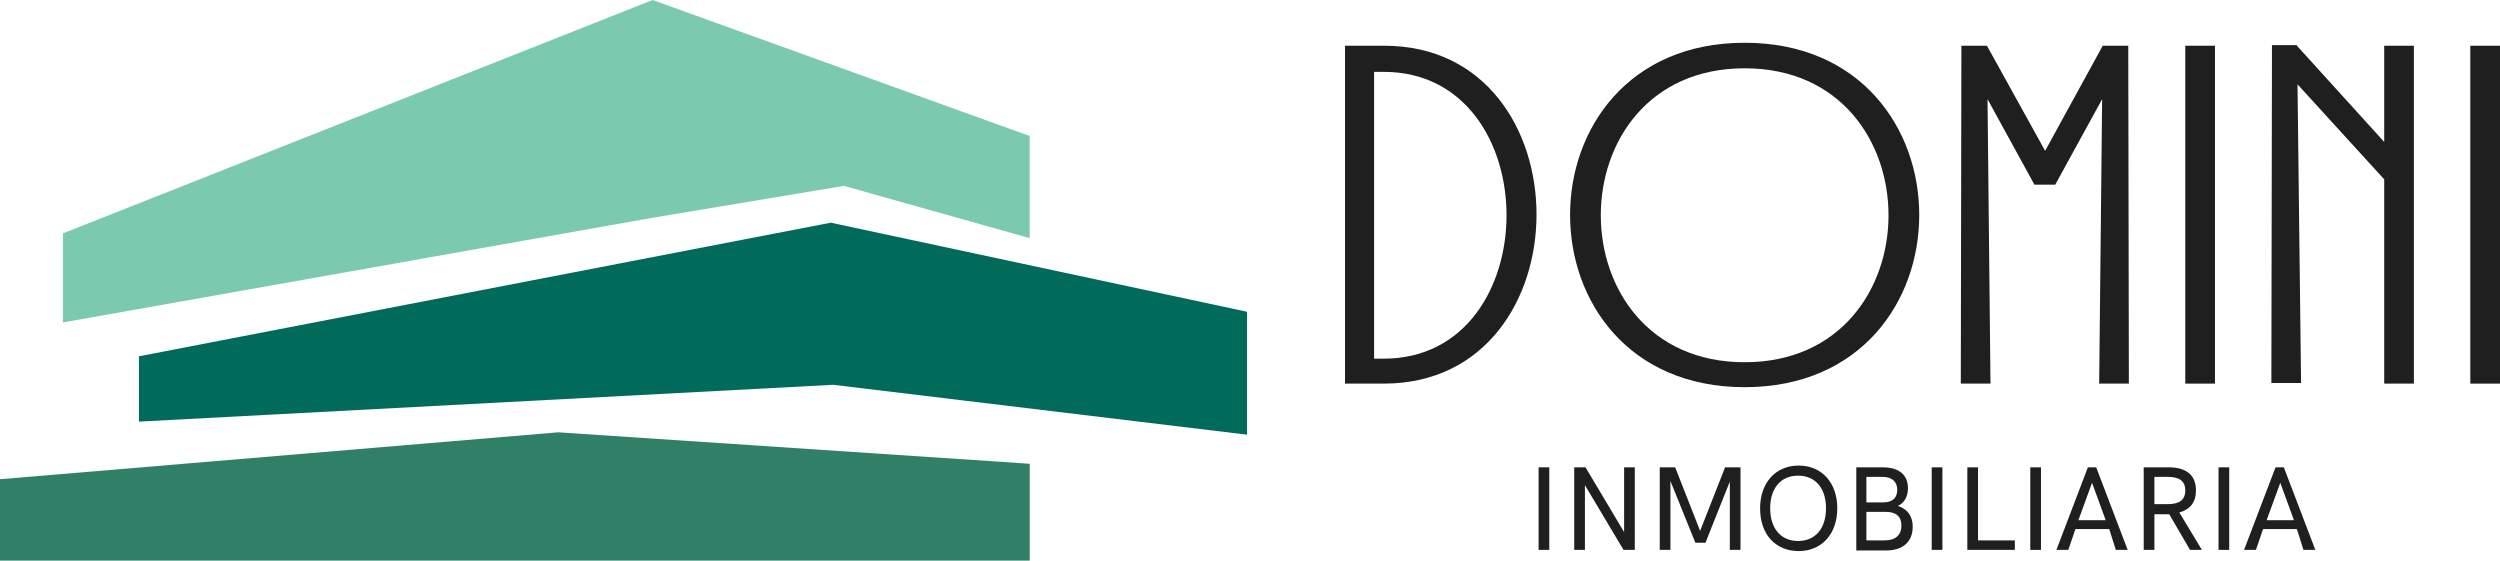 <?xml version="1.0" encoding="UTF-8" standalone="no"?>
<!-- Generator: Adobe Illustrator 21.0.2, SVG Export Plug-In . SVG Version: 6.00 Build 0)  -->

<svg
   version="1.1"
   id="Layer_1"
   x="0px"
   y="0px"
   viewBox="0 0 421 94.4"
   xml:space="preserve"
   sodipodi:docname="logo-domini.svg"
   width="421"
   height="94.4"
   xmlns:inkscape="http://www.inkscape.org/namespaces/inkscape"
   xmlns:sodipodi="http://sodipodi.sourceforge.net/DTD/sodipodi-0.dtd"
   xmlns="http://www.w3.org/2000/svg"
   xmlns:svg="http://www.w3.org/2000/svg"><defs
   id="defs57" /><sodipodi:namedview
   id="namedview55"
   pagecolor="#ffffff"
   bordercolor="#cccccc"
   borderopacity="1"
   inkscape:showpageshadow="0"
   inkscape:pageopacity="1"
   inkscape:pagecheckerboard="0"
   inkscape:deskcolor="#d1d1d1"
   showgrid="false" />
<style
   type="text/css"
   id="style2">
	.st0{enable-background:new    ;}
	.st1{fill:#1F1F1F;}
	.st2{fill:#7BCAAF;}
	.st3{fill:#006B5B;}
	.st4{fill:#2F8067;}
</style>
<title
   id="title4">logo domini final color horizontal</title>
<g
   class="st0"
   id="g8"
   transform="translate(-136.1,-148.8)">
	<path
   class="st1"
   d="m 362.6,156.5 h 6.6 c 34.2,0 34.2,56.8 0,56.9 h -6.6 z m 6.5,52.7 c 27.6,0 27.6,-48.3 0,-48.3 h -1.6 v 48.3 z"
   id="path6" />
</g>
<g
   class="st0"
   id="g20"
   transform="translate(-136.1,-148.8)">
	<path
   class="st1"
   d="m 429.9,156 c 39.2,0 39.2,58 0,58 -39.2,0 -39.2,-58 0,-58 z m 0,4.3 c -32.3,0 -32.3,49.5 0,49.5 32.3,0 32.3,-49.5 0,-49.5 z"
   id="path10" />
	<path
   class="st1"
   d="m 480.5,174.2 9.7,-17.7 h 4.3 l 0.1,56.9 h -5 l 0.5,-47.9 -7.9,14.4 h -3.5 l -7.9,-14.4 0.5,47.9 h -5 l 0.1,-56.9 h 4.3 z"
   id="path12" />
	<path
   class="st1"
   d="m 509.1,156.5 v 56.9 h -5 v -56.9 z"
   id="path14" />
	<path
   class="st1"
   d="m 522.9,156.5 14.7,16.2 v -16.2 h 5 v 56.9 h -5 V 179 l -14.6,-16 0.6,50.3 h -5 l 0.1,-56.9 h 4.2 z"
   id="path16" />
	<path
   class="st1"
   d="m 557.1,156.5 v 56.9 h -5 v -56.9 z"
   id="path18" />
</g>
<g
   class="st0"
   id="g46"
   transform="translate(-136.1,-148.8)">
	<path
   class="st1"
   d="m 395.2,227.5 h 1.8 v 13.9 h -1.8 z"
   id="path22" />
	<path
   class="st1"
   d="m 411.4,227.5 v 13.9 h -1.9 L 403,230.5 v 10.9 h -1.8 v -13.9 h 1.9 l 6.5,10.9 v -10.9 z"
   id="path24" />
	<path
   class="st1"
   d="m 429.2,227.5 v 13.9 h -1.8 v -11.5 l -4.1,10.3 h -1.7 l -4.2,-10.4 v 11.6 h -1.8 v -13.9 h 2.6 l 4.2,10.7 4.2,-10.7 z"
   id="path26" />
	<path
   class="st1"
   d="m 432.5,234.4 c 0,-4.3 2.6,-7.2 6.5,-7.2 3.9,0 6.5,2.9 6.5,7.2 0,4.3 -2.6,7.2 -6.5,7.2 -3.9,0 -6.5,-2.8 -6.5,-7.2 z m 11.1,0 c 0,-3.4 -1.8,-5.5 -4.7,-5.5 -2.9,0 -4.7,2.1 -4.7,5.5 0,3.4 1.8,5.5 4.7,5.5 2.9,0 4.7,-2.1 4.7,-5.5 z"
   id="path28" />
	<path
   class="st1"
   d="m 448.7,227.5 h 4.5 c 2.7,0 4.2,1.3 4.2,3.5 0,1.4 -0.6,2.5 -1.7,3 1.6,0.5 2.5,1.7 2.5,3.5 0,2.5 -1.6,4 -4.5,4 h -5 z m 4.6,5.9 c 1.5,0 2.3,-0.8 2.3,-2.1 0,-1.4 -0.9,-2.2 -2.5,-2.2 h -2.7 v 4.3 z m 0.2,6.4 c 1.8,0 2.8,-0.9 2.8,-2.5 0,-1.5 -0.9,-2.3 -2.6,-2.3 h -3.3 v 4.8 z"
   id="path30" />
	<path
   class="st1"
   d="m 461.4,227.5 h 1.8 v 13.9 h -1.8 z"
   id="path32" />
	<path
   class="st1"
   d="m 467.4,227.5 h 1.8 v 12.3 h 6.2 v 1.6 h -8 z"
   id="path34" />
	<path
   class="st1"
   d="m 478,227.5 h 1.8 v 13.9 H 478 Z"
   id="path36" />
	<path
   class="st1"
   d="m 491.3,237.9 h -5.7 l -1.2,3.5 h -2 l 5.3,-13.9 h 1.4 l 5.3,13.9 h -2 z m -0.6,-1.5 -2.3,-6.3 -2.3,6.3 z"
   id="path38" />
	<path
   class="st1"
   d="m 504.9,241.4 -3.5,-6 h -0.9 -1.6 v 6 h -1.8 v -13.9 h 4.2 c 3.1,0 4.6,1.4 4.6,3.9 0,2 -1,3.2 -2.8,3.7 l 3.8,6.3 z m -3.8,-7.7 c 2,0 3,-0.7 3,-2.3 0,-1.6 -1,-2.3 -3,-2.3 h -2.2 v 4.6 z"
   id="path40" />
	<path
   class="st1"
   d="m 509.7,227.5 h 1.8 v 13.9 h -1.8 z"
   id="path42" />
	<path
   class="st1"
   d="m 522.9,237.9 h -5.7 l -1.2,3.5 h -2 l 5.3,-13.9 h 1.4 l 5.3,13.9 h -2 z m -0.5,-1.5 -2.3,-6.3 -2.3,6.3 z"
   id="path44" />
</g>
<polygon
   class="st2"
   points="146.7,188.1 246,148.8 309.5,171.7 309.5,188.9 278.2,180.1 246.4,185.4 146.7,203.1 "
   id="polygon48"
   transform="translate(-136.1,-148.8)" />
<polygon
   class="st3"
   points="346.1,201.3 346.1,222 276.4,213.6 159.5,219.8 159.5,208.8 276,186.3 "
   id="polygon50"
   transform="translate(-136.1,-148.8)" />
<polygon
   class="st4"
   points="309.5,226.9 309.5,243.2 230.1,243.2 136.1,243.2 136.1,229.5 230.1,221.6 "
   id="polygon52"
   transform="translate(-136.1,-148.8)" />
</svg>
